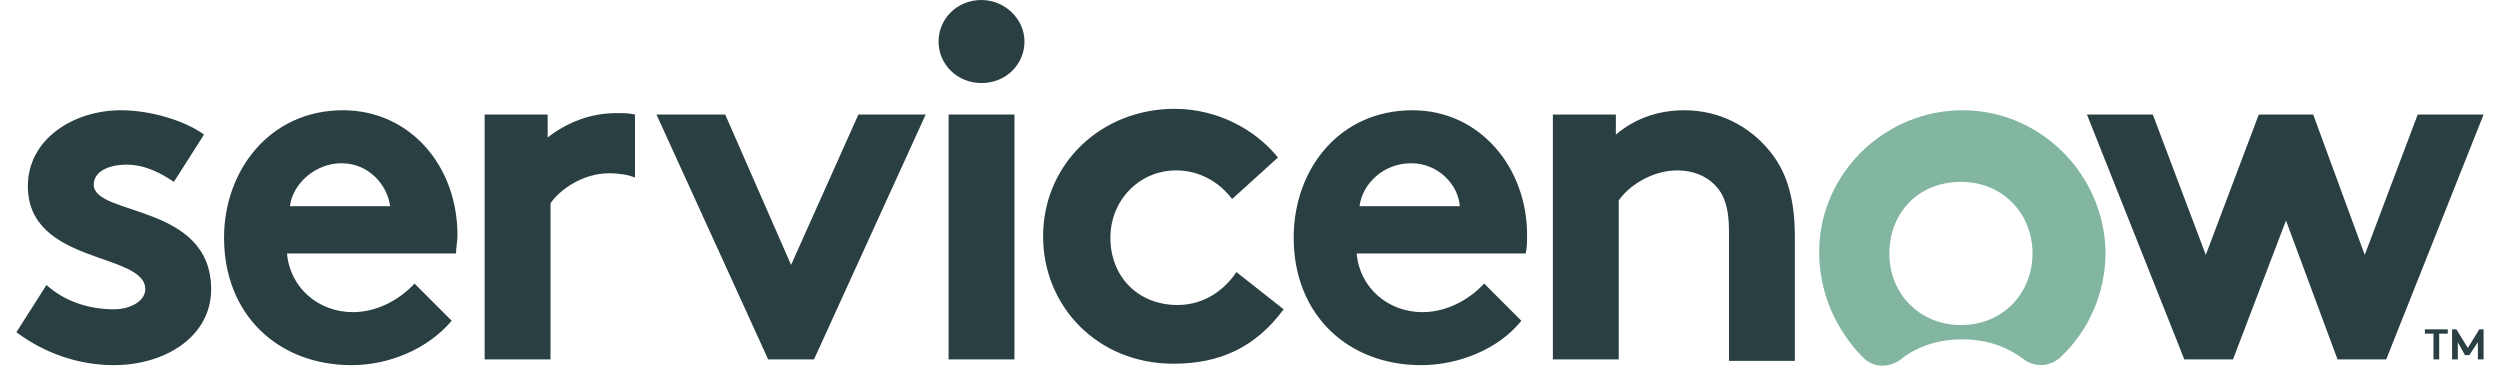 <svg height="368" viewBox=".9 .5 172.3 25.7" width="2500" xmlns="http://www.w3.org/2000/svg"><g clip-rule="evenodd" fill-rule="evenodd"><path d="m42.8 8.4c-1.9 0-3.5.7-4.8 1.7v-1.6h-4.4v17.1h4.6v-10.9c.6-.9 2.2-2.1 4.1-2.1.7 0 1.3.1 1.8.3v-4.4c-.4-.1-.8-.1-1.3-.1m-39.8 12c1.2 1.1 2.9 1.7 4.7 1.7 1.2 0 2.2-.6 2.2-1.4 0-2.6-8.2-1.7-8.2-7.2 0-3.3 3.2-5.3 6.5-5.3 2.2 0 4.6.8 5.8 1.7l-2.1 3.3c-.9-.6-2-1.2-3.3-1.2s-2.3.5-2.3 1.4c0 2.2 8.2 1.3 8.2 7.3 0 3.3-3.2 5.3-6.8 5.3-2.4 0-4.8-.8-6.8-2.3zm28.7-3.5c0-4.8-3.3-8.7-8-8.7-5.1 0-8.3 4.2-8.3 8.9 0 5.4 3.8 8.9 8.9 8.9 2.6 0 5.3-1.1 7-3.1l-2.6-2.6c-.8.9-2.4 2-4.3 2-2.4 0-4.4-1.7-4.6-4.1h11.8c0-.4.1-.8.1-1.3m-11.7-2c.2-1.6 1.8-3 3.6-3 1.9 0 3.2 1.5 3.4 3zm35 4.1 4.7-10.5h4.7l-7.8 17.1h-3.2l-7.8-17.1h4.8zm13.3-18.5c1.6 0 3 1.3 3 2.9s-1.3 2.9-3 2.9-3-1.3-3-2.9 1.3-2.9 3-2.9m-2.3 8h4.6v17.1h-4.6zm23.4 13.6c-2 2.7-4.5 3.8-7.7 3.8-5.3 0-9.1-4-9.1-8.9 0-5 4-8.9 9.2-8.9 2.9 0 5.6 1.4 7.2 3.4l-3.2 2.9c-.9-1.2-2.3-2-3.9-2-2.6 0-4.6 2.1-4.6 4.7 0 2.7 1.9 4.7 4.7 4.7 1.9 0 3.3-1.1 4.1-2.3zm16.6.8c-1.6 2-4.4 3.1-7 3.1-5.1 0-8.9-3.5-8.9-8.9 0-4.8 3.2-8.9 8.3-8.9 4.7 0 8 4 8 8.7 0 .5 0 .9-.1 1.3h-11.8c.2 2.4 2.2 4.1 4.6 4.1 1.9 0 3.5-1.1 4.3-2zm-4.3-8c-.1-1.5-1.5-3-3.4-3s-3.4 1.4-3.6 3zm6.5 10.7v-17.1h4.4v1.4c1.3-1.1 2.9-1.7 4.8-1.7 2.4 0 4.5 1.1 5.9 2.8 1.1 1.3 1.8 3.1 1.8 6v8.7h-4.6v-9.1c0-1.7-.4-2.6-1-3.2s-1.5-1-2.6-1c-1.9 0-3.5 1.2-4.1 2.1v11.1z" fill="#293f41"/><path d="m136.8 8.2c-5.4 0-10 4.4-10 9.9 0 2.9 1.2 5.5 3.1 7.4.7.7 1.8.7 2.6.1 1.1-.9 2.6-1.4 4.3-1.4s3.1.5 4.3 1.4c.8.6 1.9.5 2.6-.2 1.9-1.8 3.1-4.4 3.1-7.3-.1-5.4-4.5-9.9-10-9.9m-.1 15c-2.9 0-5-2.2-5-5s2-5 5-5 5 2.3 5 5-2 5-5 5" fill="#82b6a1"/><path d="m155.7 25.6h-3.4l-6.8-17.1h4.6l3.7 9.8 3.7-9.8h3.8l3.6 9.8 3.7-9.8h4.6l-6.8 17.1h-3.4l-3.6-9.7z" fill="#293f41"/></g><path d="m170.7 23.5v.3h-.6v1.8h-.4v-1.8h-.6v-.3zm1.4 1.3.8-1.3h.3v2.1h-.4v-1.2l-.6.9h-.3l-.5-.9v1.2h-.4v-2.1h.3z" fill="#293f41"/></svg>